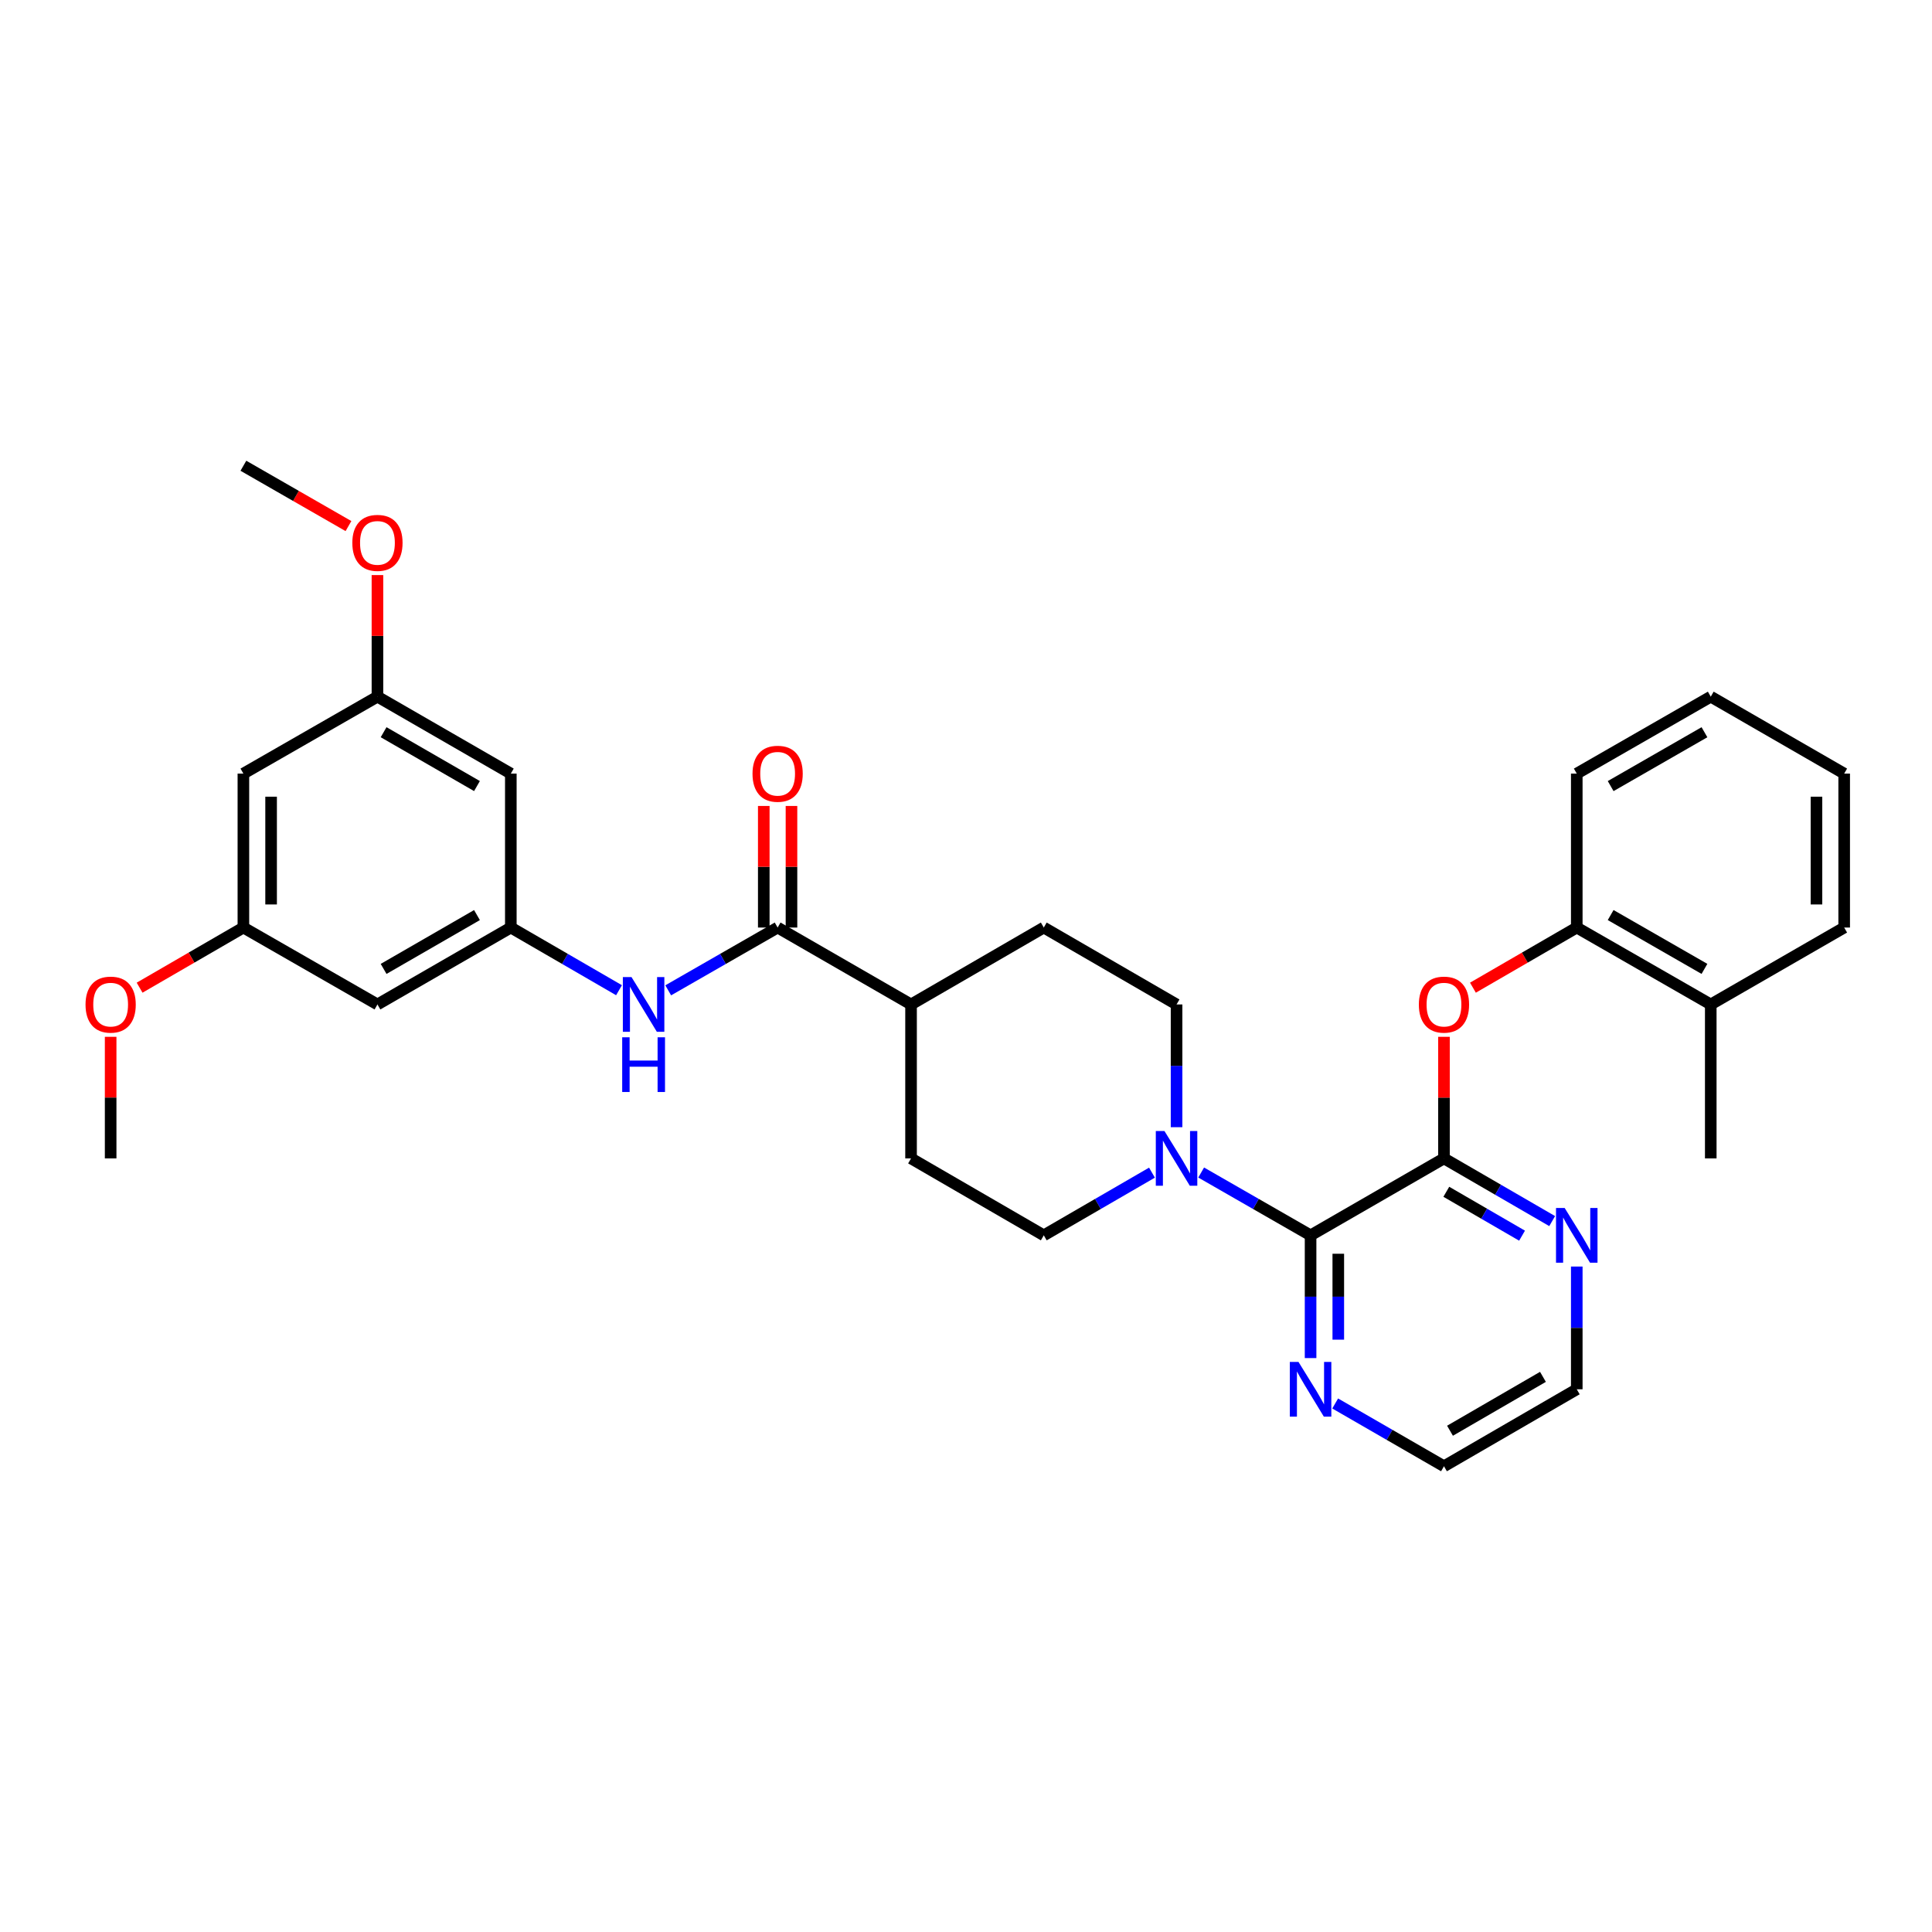 <?xml version='1.0' encoding='iso-8859-1'?>
<svg version='1.1' baseProfile='full'
              xmlns='http://www.w3.org/2000/svg'
                      xmlns:rdkit='http://www.rdkit.org/xml'
                      xmlns:xlink='http://www.w3.org/1999/xlink'
                  xml:space='preserve'
width='1000px' height='1000px' viewBox='0 0 1000 1000'>
<!-- END OF HEADER -->
<rect style='opacity:1.0;fill:#FFFFFF;stroke:none' width='1000' height='1000' x='0' y='0'> </rect>
<path class='bond-0' d='M 747.398,599.586 L 678.354,639.41' style='fill:none;fill-rule:evenodd;stroke:#000000;stroke-width:6px;stroke-linecap:butt;stroke-linejoin:miter;stroke-opacity:1' />
<path class='bond-3' d='M 747.398,599.586 L 747.398,568.121' style='fill:none;fill-rule:evenodd;stroke:#000000;stroke-width:6px;stroke-linecap:butt;stroke-linejoin:miter;stroke-opacity:1' />
<path class='bond-3' d='M 747.398,568.121 L 747.398,536.656' style='fill:none;fill-rule:evenodd;stroke:#FF0000;stroke-width:6px;stroke-linecap:butt;stroke-linejoin:miter;stroke-opacity:1' />
<path class='bond-6' d='M 747.398,599.586 L 775.402,615.811' style='fill:none;fill-rule:evenodd;stroke:#000000;stroke-width:6px;stroke-linecap:butt;stroke-linejoin:miter;stroke-opacity:1' />
<path class='bond-6' d='M 775.402,615.811 L 803.405,632.037' style='fill:none;fill-rule:evenodd;stroke:#0000FF;stroke-width:6px;stroke-linecap:butt;stroke-linejoin:miter;stroke-opacity:1' />
<path class='bond-6' d='M 748.609,616.863 L 768.211,628.221' style='fill:none;fill-rule:evenodd;stroke:#000000;stroke-width:6px;stroke-linecap:butt;stroke-linejoin:miter;stroke-opacity:1' />
<path class='bond-6' d='M 768.211,628.221 L 787.814,639.579' style='fill:none;fill-rule:evenodd;stroke:#0000FF;stroke-width:6px;stroke-linecap:butt;stroke-linejoin:miter;stroke-opacity:1' />
<path class='bond-1' d='M 678.354,639.41 L 650.039,623.155' style='fill:none;fill-rule:evenodd;stroke:#000000;stroke-width:6px;stroke-linecap:butt;stroke-linejoin:miter;stroke-opacity:1' />
<path class='bond-1' d='M 650.039,623.155 L 621.724,606.899' style='fill:none;fill-rule:evenodd;stroke:#0000FF;stroke-width:6px;stroke-linecap:butt;stroke-linejoin:miter;stroke-opacity:1' />
<path class='bond-8' d='M 678.354,639.41 L 678.354,671.175' style='fill:none;fill-rule:evenodd;stroke:#000000;stroke-width:6px;stroke-linecap:butt;stroke-linejoin:miter;stroke-opacity:1' />
<path class='bond-8' d='M 678.354,671.175 L 678.354,702.94' style='fill:none;fill-rule:evenodd;stroke:#0000FF;stroke-width:6px;stroke-linecap:butt;stroke-linejoin:miter;stroke-opacity:1' />
<path class='bond-8' d='M 692.697,648.94 L 692.697,671.175' style='fill:none;fill-rule:evenodd;stroke:#000000;stroke-width:6px;stroke-linecap:butt;stroke-linejoin:miter;stroke-opacity:1' />
<path class='bond-8' d='M 692.697,671.175 L 692.697,693.41' style='fill:none;fill-rule:evenodd;stroke:#0000FF;stroke-width:6px;stroke-linecap:butt;stroke-linejoin:miter;stroke-opacity:1' />
<path class='bond-12' d='M 596.258,606.96 L 568.258,623.185' style='fill:none;fill-rule:evenodd;stroke:#0000FF;stroke-width:6px;stroke-linecap:butt;stroke-linejoin:miter;stroke-opacity:1' />
<path class='bond-12' d='M 568.258,623.185 L 540.259,639.41' style='fill:none;fill-rule:evenodd;stroke:#000000;stroke-width:6px;stroke-linecap:butt;stroke-linejoin:miter;stroke-opacity:1' />
<path class='bond-13' d='M 608.984,583.434 L 608.984,551.669' style='fill:none;fill-rule:evenodd;stroke:#0000FF;stroke-width:6px;stroke-linecap:butt;stroke-linejoin:miter;stroke-opacity:1' />
<path class='bond-13' d='M 608.984,551.669 L 608.984,519.904' style='fill:none;fill-rule:evenodd;stroke:#000000;stroke-width:6px;stroke-linecap:butt;stroke-linejoin:miter;stroke-opacity:1' />
<path class='bond-2' d='M 402.498,480.096 L 471.558,519.904' style='fill:none;fill-rule:evenodd;stroke:#000000;stroke-width:6px;stroke-linecap:butt;stroke-linejoin:miter;stroke-opacity:1' />
<path class='bond-4' d='M 402.498,480.096 L 374.182,496.345' style='fill:none;fill-rule:evenodd;stroke:#000000;stroke-width:6px;stroke-linecap:butt;stroke-linejoin:miter;stroke-opacity:1' />
<path class='bond-4' d='M 374.182,496.345 L 345.867,512.594' style='fill:none;fill-rule:evenodd;stroke:#0000FF;stroke-width:6px;stroke-linecap:butt;stroke-linejoin:miter;stroke-opacity:1' />
<path class='bond-14' d='M 409.669,480.096 L 409.669,448.631' style='fill:none;fill-rule:evenodd;stroke:#000000;stroke-width:6px;stroke-linecap:butt;stroke-linejoin:miter;stroke-opacity:1' />
<path class='bond-14' d='M 409.669,448.631 L 409.669,417.166' style='fill:none;fill-rule:evenodd;stroke:#FF0000;stroke-width:6px;stroke-linecap:butt;stroke-linejoin:miter;stroke-opacity:1' />
<path class='bond-14' d='M 395.326,480.096 L 395.326,448.631' style='fill:none;fill-rule:evenodd;stroke:#000000;stroke-width:6px;stroke-linecap:butt;stroke-linejoin:miter;stroke-opacity:1' />
<path class='bond-14' d='M 395.326,448.631 L 395.326,417.166' style='fill:none;fill-rule:evenodd;stroke:#FF0000;stroke-width:6px;stroke-linecap:butt;stroke-linejoin:miter;stroke-opacity:1' />
<path class='bond-7' d='M 762.384,511.225 L 789.257,495.66' style='fill:none;fill-rule:evenodd;stroke:#FF0000;stroke-width:6px;stroke-linecap:butt;stroke-linejoin:miter;stroke-opacity:1' />
<path class='bond-7' d='M 789.257,495.66 L 816.131,480.096' style='fill:none;fill-rule:evenodd;stroke:#000000;stroke-width:6px;stroke-linecap:butt;stroke-linejoin:miter;stroke-opacity:1' />
<path class='bond-5' d='M 320.402,512.533 L 292.402,496.314' style='fill:none;fill-rule:evenodd;stroke:#0000FF;stroke-width:6px;stroke-linecap:butt;stroke-linejoin:miter;stroke-opacity:1' />
<path class='bond-5' d='M 292.402,496.314 L 264.402,480.096' style='fill:none;fill-rule:evenodd;stroke:#000000;stroke-width:6px;stroke-linecap:butt;stroke-linejoin:miter;stroke-opacity:1' />
<path class='bond-10' d='M 264.402,480.096 L 195.366,519.904' style='fill:none;fill-rule:evenodd;stroke:#000000;stroke-width:6px;stroke-linecap:butt;stroke-linejoin:miter;stroke-opacity:1' />
<path class='bond-10' d='M 246.882,473.642 L 198.557,501.508' style='fill:none;fill-rule:evenodd;stroke:#000000;stroke-width:6px;stroke-linecap:butt;stroke-linejoin:miter;stroke-opacity:1' />
<path class='bond-11' d='M 264.402,480.096 L 264.402,400.414' style='fill:none;fill-rule:evenodd;stroke:#000000;stroke-width:6px;stroke-linecap:butt;stroke-linejoin:miter;stroke-opacity:1' />
<path class='bond-23' d='M 816.131,655.562 L 816.131,687.327' style='fill:none;fill-rule:evenodd;stroke:#0000FF;stroke-width:6px;stroke-linecap:butt;stroke-linejoin:miter;stroke-opacity:1' />
<path class='bond-23' d='M 816.131,687.327 L 816.131,719.092' style='fill:none;fill-rule:evenodd;stroke:#000000;stroke-width:6px;stroke-linecap:butt;stroke-linejoin:miter;stroke-opacity:1' />
<path class='bond-18' d='M 816.131,480.096 L 885.486,519.904' style='fill:none;fill-rule:evenodd;stroke:#000000;stroke-width:6px;stroke-linecap:butt;stroke-linejoin:miter;stroke-opacity:1' />
<path class='bond-18' d='M 833.674,473.628 L 882.222,501.494' style='fill:none;fill-rule:evenodd;stroke:#000000;stroke-width:6px;stroke-linecap:butt;stroke-linejoin:miter;stroke-opacity:1' />
<path class='bond-25' d='M 816.131,480.096 L 816.131,400.414' style='fill:none;fill-rule:evenodd;stroke:#000000;stroke-width:6px;stroke-linecap:butt;stroke-linejoin:miter;stroke-opacity:1' />
<path class='bond-32' d='M 691.087,726.439 L 719.243,742.686' style='fill:none;fill-rule:evenodd;stroke:#0000FF;stroke-width:6px;stroke-linecap:butt;stroke-linejoin:miter;stroke-opacity:1' />
<path class='bond-32' d='M 719.243,742.686 L 747.398,758.932' style='fill:none;fill-rule:evenodd;stroke:#000000;stroke-width:6px;stroke-linecap:butt;stroke-linejoin:miter;stroke-opacity:1' />
<path class='bond-9' d='M 471.558,519.904 L 540.259,480.096' style='fill:none;fill-rule:evenodd;stroke:#000000;stroke-width:6px;stroke-linecap:butt;stroke-linejoin:miter;stroke-opacity:1' />
<path class='bond-33' d='M 471.558,519.904 L 471.558,599.586' style='fill:none;fill-rule:evenodd;stroke:#000000;stroke-width:6px;stroke-linecap:butt;stroke-linejoin:miter;stroke-opacity:1' />
<path class='bond-15' d='M 195.366,519.904 L 125.98,480.096' style='fill:none;fill-rule:evenodd;stroke:#000000;stroke-width:6px;stroke-linecap:butt;stroke-linejoin:miter;stroke-opacity:1' />
<path class='bond-16' d='M 264.402,400.414 L 195.366,360.59' style='fill:none;fill-rule:evenodd;stroke:#000000;stroke-width:6px;stroke-linecap:butt;stroke-linejoin:miter;stroke-opacity:1' />
<path class='bond-16' d='M 246.88,406.864 L 198.555,378.987' style='fill:none;fill-rule:evenodd;stroke:#000000;stroke-width:6px;stroke-linecap:butt;stroke-linejoin:miter;stroke-opacity:1' />
<path class='bond-20' d='M 540.259,639.41 L 471.558,599.586' style='fill:none;fill-rule:evenodd;stroke:#000000;stroke-width:6px;stroke-linecap:butt;stroke-linejoin:miter;stroke-opacity:1' />
<path class='bond-19' d='M 608.984,519.904 L 540.259,480.096' style='fill:none;fill-rule:evenodd;stroke:#000000;stroke-width:6px;stroke-linecap:butt;stroke-linejoin:miter;stroke-opacity:1' />
<path class='bond-21' d='M 125.98,480.096 L 99.118,495.659' style='fill:none;fill-rule:evenodd;stroke:#000000;stroke-width:6px;stroke-linecap:butt;stroke-linejoin:miter;stroke-opacity:1' />
<path class='bond-21' d='M 99.118,495.659 L 72.256,511.222' style='fill:none;fill-rule:evenodd;stroke:#FF0000;stroke-width:6px;stroke-linecap:butt;stroke-linejoin:miter;stroke-opacity:1' />
<path class='bond-35' d='M 125.98,480.096 L 125.98,400.414' style='fill:none;fill-rule:evenodd;stroke:#000000;stroke-width:6px;stroke-linecap:butt;stroke-linejoin:miter;stroke-opacity:1' />
<path class='bond-35' d='M 140.323,468.143 L 140.323,412.367' style='fill:none;fill-rule:evenodd;stroke:#000000;stroke-width:6px;stroke-linecap:butt;stroke-linejoin:miter;stroke-opacity:1' />
<path class='bond-17' d='M 195.366,360.59 L 125.98,400.414' style='fill:none;fill-rule:evenodd;stroke:#000000;stroke-width:6px;stroke-linecap:butt;stroke-linejoin:miter;stroke-opacity:1' />
<path class='bond-22' d='M 195.366,360.59 L 195.366,329.125' style='fill:none;fill-rule:evenodd;stroke:#000000;stroke-width:6px;stroke-linecap:butt;stroke-linejoin:miter;stroke-opacity:1' />
<path class='bond-22' d='M 195.366,329.125 L 195.366,297.66' style='fill:none;fill-rule:evenodd;stroke:#FF0000;stroke-width:6px;stroke-linecap:butt;stroke-linejoin:miter;stroke-opacity:1' />
<path class='bond-26' d='M 885.486,519.904 L 885.486,599.586' style='fill:none;fill-rule:evenodd;stroke:#000000;stroke-width:6px;stroke-linecap:butt;stroke-linejoin:miter;stroke-opacity:1' />
<path class='bond-27' d='M 885.486,519.904 L 954.545,480.096' style='fill:none;fill-rule:evenodd;stroke:#000000;stroke-width:6px;stroke-linecap:butt;stroke-linejoin:miter;stroke-opacity:1' />
<path class='bond-29' d='M 57.271,536.656 L 57.271,568.121' style='fill:none;fill-rule:evenodd;stroke:#FF0000;stroke-width:6px;stroke-linecap:butt;stroke-linejoin:miter;stroke-opacity:1' />
<path class='bond-29' d='M 57.271,568.121 L 57.271,599.586' style='fill:none;fill-rule:evenodd;stroke:#000000;stroke-width:6px;stroke-linecap:butt;stroke-linejoin:miter;stroke-opacity:1' />
<path class='bond-28' d='M 180.366,272.295 L 153.173,256.682' style='fill:none;fill-rule:evenodd;stroke:#FF0000;stroke-width:6px;stroke-linecap:butt;stroke-linejoin:miter;stroke-opacity:1' />
<path class='bond-28' d='M 153.173,256.682 L 125.98,241.068' style='fill:none;fill-rule:evenodd;stroke:#000000;stroke-width:6px;stroke-linecap:butt;stroke-linejoin:miter;stroke-opacity:1' />
<path class='bond-24' d='M 816.131,719.092 L 747.398,758.932' style='fill:none;fill-rule:evenodd;stroke:#000000;stroke-width:6px;stroke-linecap:butt;stroke-linejoin:miter;stroke-opacity:1' />
<path class='bond-24' d='M 798.629,712.659 L 750.515,740.547' style='fill:none;fill-rule:evenodd;stroke:#000000;stroke-width:6px;stroke-linecap:butt;stroke-linejoin:miter;stroke-opacity:1' />
<path class='bond-30' d='M 816.131,400.414 L 885.486,360.59' style='fill:none;fill-rule:evenodd;stroke:#000000;stroke-width:6px;stroke-linecap:butt;stroke-linejoin:miter;stroke-opacity:1' />
<path class='bond-30' d='M 833.676,406.879 L 882.225,379.001' style='fill:none;fill-rule:evenodd;stroke:#000000;stroke-width:6px;stroke-linecap:butt;stroke-linejoin:miter;stroke-opacity:1' />
<path class='bond-34' d='M 954.545,480.096 L 954.545,400.414' style='fill:none;fill-rule:evenodd;stroke:#000000;stroke-width:6px;stroke-linecap:butt;stroke-linejoin:miter;stroke-opacity:1' />
<path class='bond-34' d='M 940.203,468.143 L 940.203,412.367' style='fill:none;fill-rule:evenodd;stroke:#000000;stroke-width:6px;stroke-linecap:butt;stroke-linejoin:miter;stroke-opacity:1' />
<path class='bond-31' d='M 885.486,360.59 L 954.545,400.414' style='fill:none;fill-rule:evenodd;stroke:#000000;stroke-width:6px;stroke-linecap:butt;stroke-linejoin:miter;stroke-opacity:1' />
<path  class='atom-2' d='M 602.724 585.426
L 612.004 600.426
Q 612.924 601.906, 614.404 604.586
Q 615.884 607.266, 615.964 607.426
L 615.964 585.426
L 619.724 585.426
L 619.724 613.746
L 615.844 613.746
L 605.884 597.346
Q 604.724 595.426, 603.484 593.226
Q 602.284 591.026, 601.924 590.346
L 601.924 613.746
L 598.244 613.746
L 598.244 585.426
L 602.724 585.426
' fill='#0000FF'/>
<path  class='atom-4' d='M 734.398 519.984
Q 734.398 513.184, 737.758 509.384
Q 741.118 505.584, 747.398 505.584
Q 753.678 505.584, 757.038 509.384
Q 760.398 513.184, 760.398 519.984
Q 760.398 526.864, 756.998 530.784
Q 753.598 534.664, 747.398 534.664
Q 741.158 534.664, 737.758 530.784
Q 734.398 526.904, 734.398 519.984
M 747.398 531.464
Q 751.718 531.464, 754.038 528.584
Q 756.398 525.664, 756.398 519.984
Q 756.398 514.424, 754.038 511.624
Q 751.718 508.784, 747.398 508.784
Q 743.078 508.784, 740.718 511.584
Q 738.398 514.384, 738.398 519.984
Q 738.398 525.704, 740.718 528.584
Q 743.078 531.464, 747.398 531.464
' fill='#FF0000'/>
<path  class='atom-5' d='M 326.867 505.744
L 336.147 520.744
Q 337.067 522.224, 338.547 524.904
Q 340.027 527.584, 340.107 527.744
L 340.107 505.744
L 343.867 505.744
L 343.867 534.064
L 339.987 534.064
L 330.027 517.664
Q 328.867 515.744, 327.627 513.544
Q 326.427 511.344, 326.067 510.664
L 326.067 534.064
L 322.387 534.064
L 322.387 505.744
L 326.867 505.744
' fill='#0000FF'/>
<path  class='atom-5' d='M 322.047 536.896
L 325.887 536.896
L 325.887 548.936
L 340.367 548.936
L 340.367 536.896
L 344.207 536.896
L 344.207 565.216
L 340.367 565.216
L 340.367 552.136
L 325.887 552.136
L 325.887 565.216
L 322.047 565.216
L 322.047 536.896
' fill='#0000FF'/>
<path  class='atom-7' d='M 809.871 625.25
L 819.151 640.25
Q 820.071 641.73, 821.551 644.41
Q 823.031 647.09, 823.111 647.25
L 823.111 625.25
L 826.871 625.25
L 826.871 653.57
L 822.991 653.57
L 813.031 637.17
Q 811.871 635.25, 810.631 633.05
Q 809.431 630.85, 809.071 630.17
L 809.071 653.57
L 805.391 653.57
L 805.391 625.25
L 809.871 625.25
' fill='#0000FF'/>
<path  class='atom-9' d='M 672.094 704.932
L 681.374 719.932
Q 682.294 721.412, 683.774 724.092
Q 685.254 726.772, 685.334 726.932
L 685.334 704.932
L 689.094 704.932
L 689.094 733.252
L 685.214 733.252
L 675.254 716.852
Q 674.094 714.932, 672.854 712.732
Q 671.654 710.532, 671.294 709.852
L 671.294 733.252
L 667.614 733.252
L 667.614 704.932
L 672.094 704.932
' fill='#0000FF'/>
<path  class='atom-15' d='M 389.498 400.494
Q 389.498 393.694, 392.858 389.894
Q 396.218 386.094, 402.498 386.094
Q 408.778 386.094, 412.138 389.894
Q 415.498 393.694, 415.498 400.494
Q 415.498 407.374, 412.098 411.294
Q 408.698 415.174, 402.498 415.174
Q 396.258 415.174, 392.858 411.294
Q 389.498 407.414, 389.498 400.494
M 402.498 411.974
Q 406.818 411.974, 409.138 409.094
Q 411.498 406.174, 411.498 400.494
Q 411.498 394.934, 409.138 392.134
Q 406.818 389.294, 402.498 389.294
Q 398.178 389.294, 395.818 392.094
Q 393.498 394.894, 393.498 400.494
Q 393.498 406.214, 395.818 409.094
Q 398.178 411.974, 402.498 411.974
' fill='#FF0000'/>
<path  class='atom-22' d='M 44.271 519.984
Q 44.271 513.184, 47.631 509.384
Q 50.991 505.584, 57.271 505.584
Q 63.551 505.584, 66.911 509.384
Q 70.271 513.184, 70.271 519.984
Q 70.271 526.864, 66.871 530.784
Q 63.471 534.664, 57.271 534.664
Q 51.031 534.664, 47.631 530.784
Q 44.271 526.904, 44.271 519.984
M 57.271 531.464
Q 61.591 531.464, 63.911 528.584
Q 66.271 525.664, 66.271 519.984
Q 66.271 514.424, 63.911 511.624
Q 61.591 508.784, 57.271 508.784
Q 52.951 508.784, 50.591 511.584
Q 48.271 514.384, 48.271 519.984
Q 48.271 525.704, 50.591 528.584
Q 52.951 531.464, 57.271 531.464
' fill='#FF0000'/>
<path  class='atom-23' d='M 182.366 280.988
Q 182.366 274.188, 185.726 270.388
Q 189.086 266.588, 195.366 266.588
Q 201.646 266.588, 205.006 270.388
Q 208.366 274.188, 208.366 280.988
Q 208.366 287.868, 204.966 291.788
Q 201.566 295.668, 195.366 295.668
Q 189.126 295.668, 185.726 291.788
Q 182.366 287.908, 182.366 280.988
M 195.366 292.468
Q 199.686 292.468, 202.006 289.588
Q 204.366 286.668, 204.366 280.988
Q 204.366 275.428, 202.006 272.628
Q 199.686 269.788, 195.366 269.788
Q 191.046 269.788, 188.686 272.588
Q 186.366 275.388, 186.366 280.988
Q 186.366 286.708, 188.686 289.588
Q 191.046 292.468, 195.366 292.468
' fill='#FF0000'/>
</svg>
